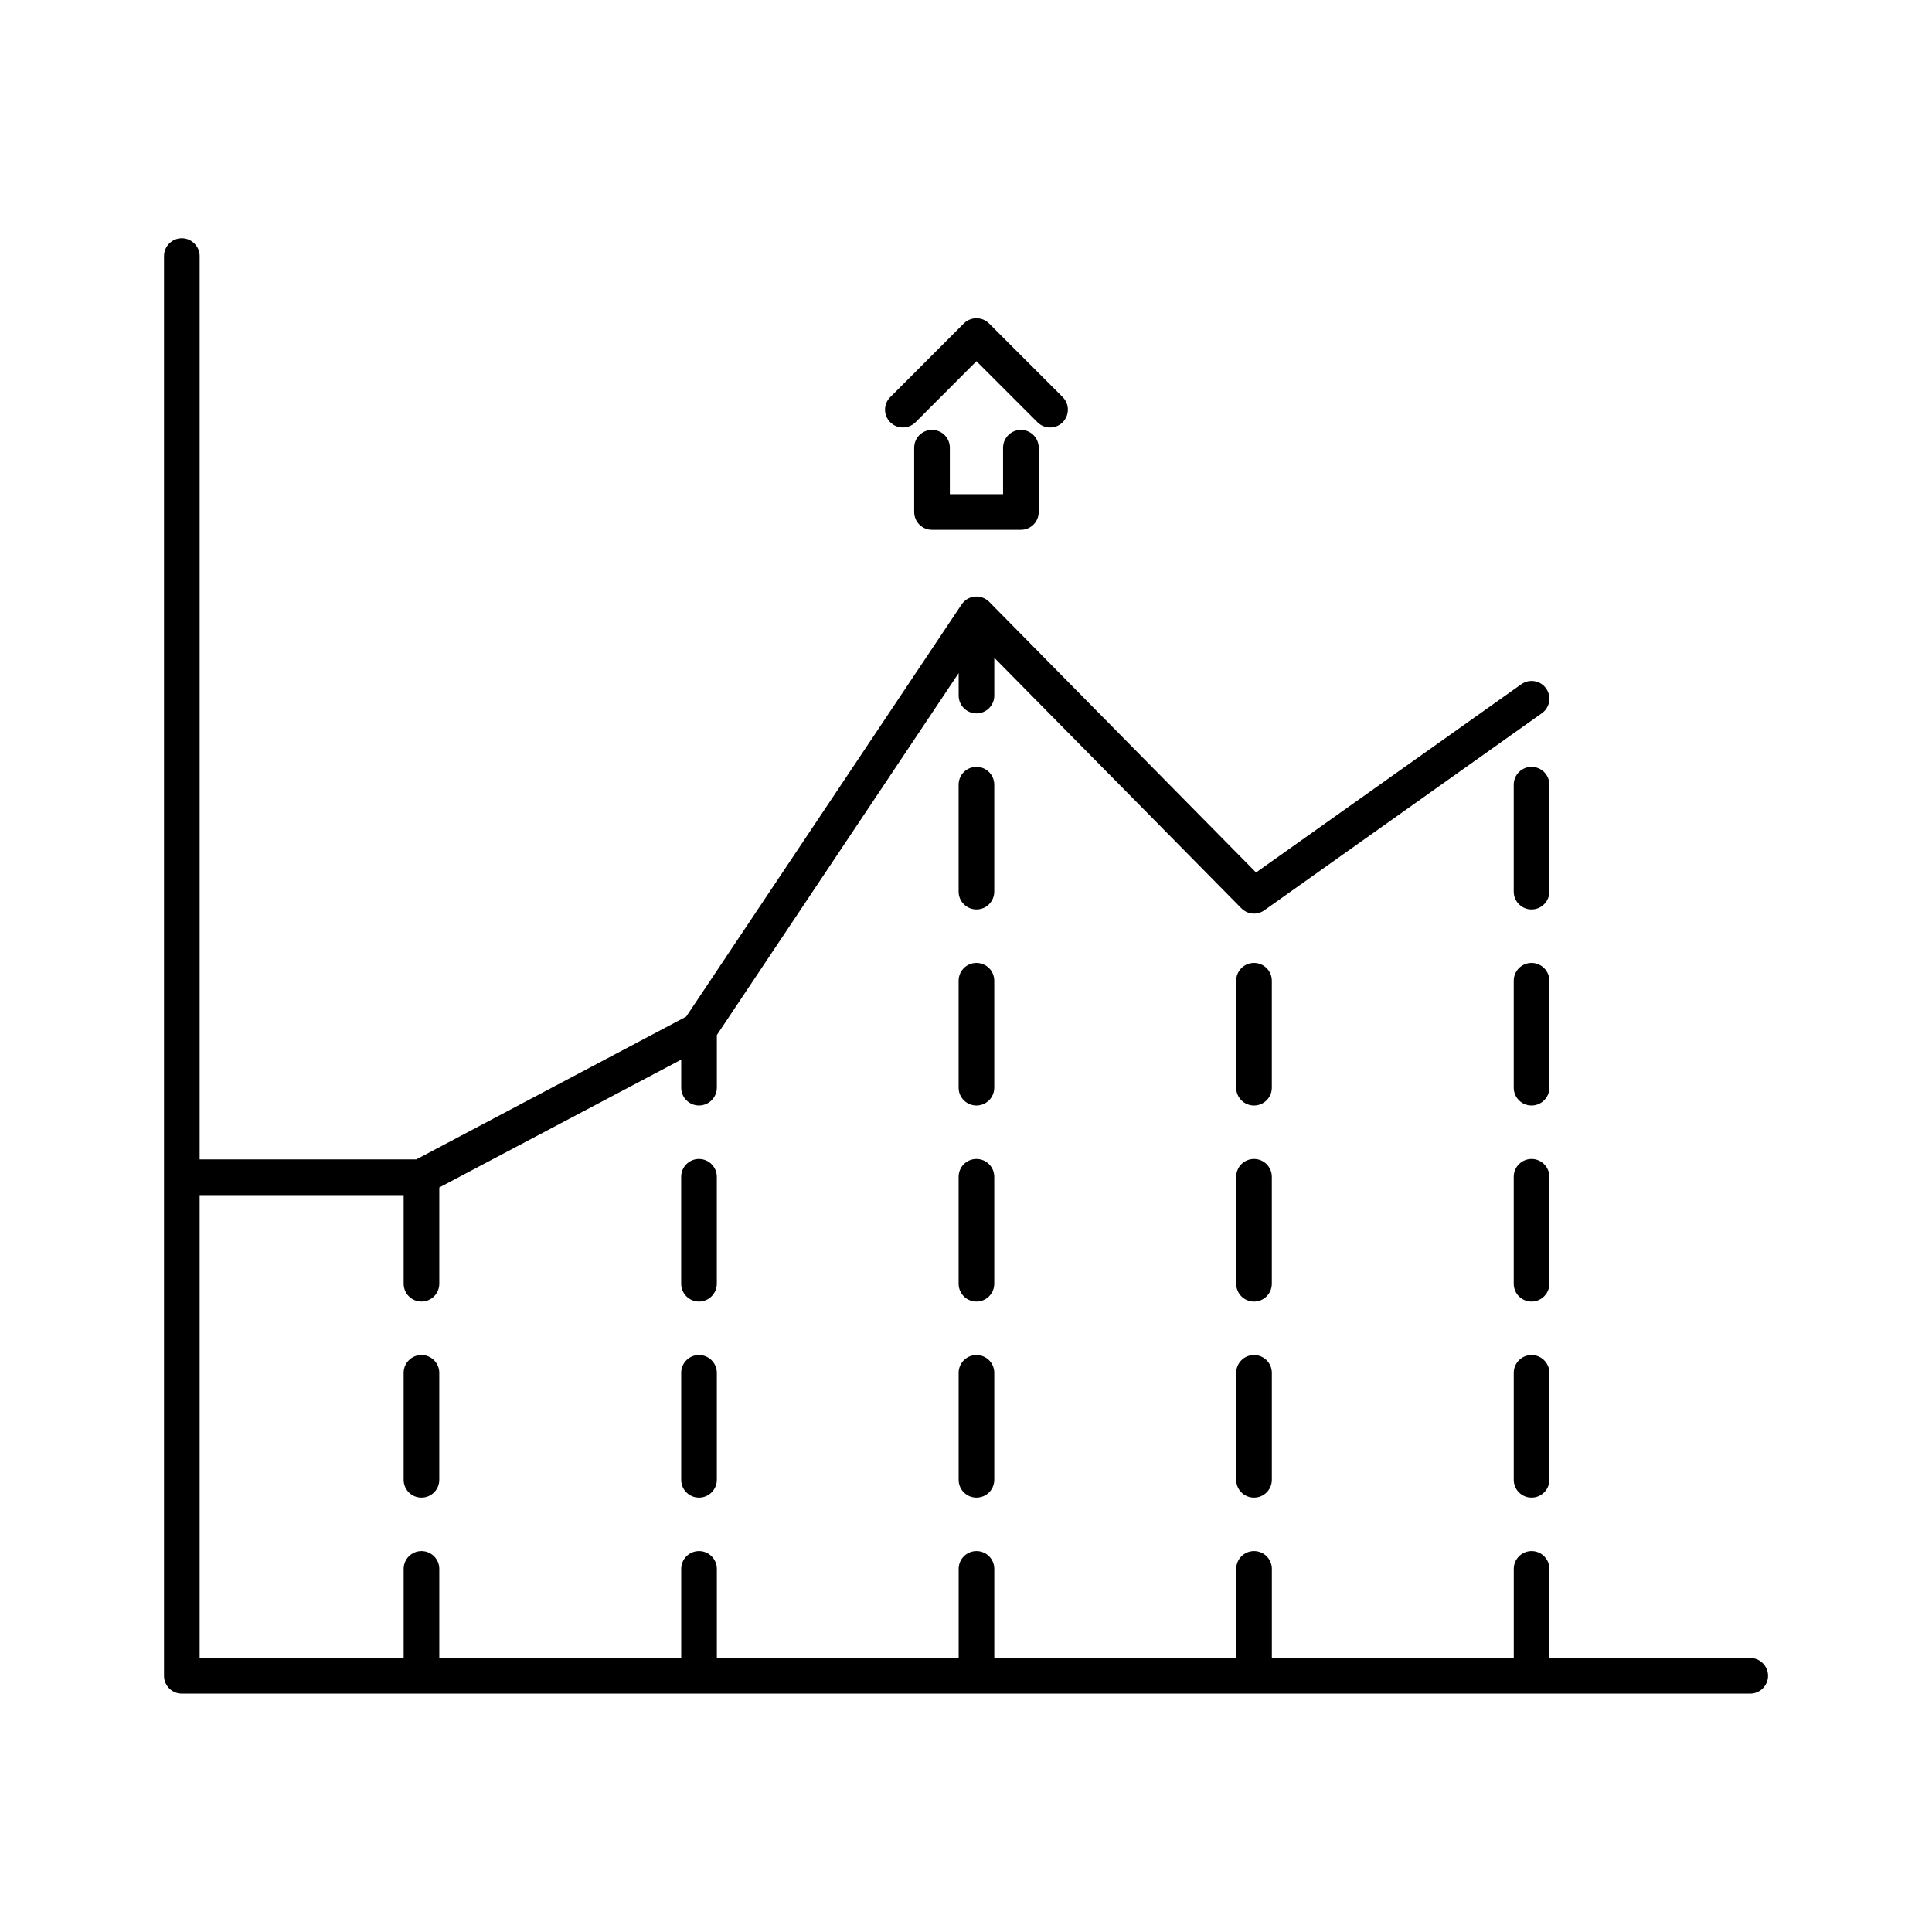 <?xml version="1.0" encoding="UTF-8"?>
<!-- Uploaded to: SVG Find, www.svgrepo.com, Generator: SVG Find Mixer Tools -->
<svg fill="#000000" width="800px" height="800px" version="1.1" viewBox="144 144 512 512" xmlns="http://www.w3.org/2000/svg">
 <path d="m554.61 583.39v-23.617c0-2.613-2.141-4.723-4.723-4.723-2.613 0-4.723 2.109-4.723 4.723v23.617h-64.109v-23.617c0-2.613-2.109-4.723-4.723-4.723s-4.723 2.109-4.723 4.723v23.617h-64.109v-23.617c0-2.613-2.109-4.723-4.723-4.723-2.613 0-4.723 2.109-4.723 4.723v23.617h-64.078v-23.617c0-2.613-2.141-4.723-4.723-4.723-2.613 0-4.723 2.109-4.723 4.723v23.617h-64.109v-23.617c0-2.613-2.109-4.723-4.723-4.723-2.613 0-4.723 2.109-4.723 4.723v23.617h-54.066v-122.68h54.066v23.488c0 2.613 2.109 4.723 4.723 4.723 2.613 0 4.723-2.109 4.723-4.723v-25.504l64.109-33.883v7.43c0 2.613 2.109 4.723 4.723 4.723 2.582 0 4.723-2.109 4.723-4.723v-13.949l64.078-95.914v5.953c0 2.613 2.109 4.723 4.723 4.723 2.613 0 4.723-2.109 4.723-4.723v-10.012l65.465 66.375c1.637 1.668 4.219 1.891 6.109 0.535l73.523-52.207c2.141-1.512 2.644-4.441 1.133-6.582-1.512-2.141-4.473-2.613-6.582-1.102l-70.281 49.879-70.723-71.73c-1.008-1.008-2.394-1.512-3.809-1.387-1.418 0.125-2.676 0.883-3.496 2.078l-72.988 109.23-71.539 37.848h-57.402v-239.4c0-2.582-2.141-4.723-4.723-4.723-2.613 0-4.723 2.141-4.723 4.723v376.25c0 2.613 2.109 4.723 4.723 4.723h415.64c2.582 0 4.723-2.109 4.723-4.723s-2.141-4.723-4.723-4.723h-53.215zm-220.64-47.23v-28.34c0-2.613-2.141-4.723-4.723-4.723-2.613 0-4.723 2.109-4.723 4.723v28.34c0 2.613 2.109 4.723 4.723 4.723 2.582 0 4.723-2.109 4.723-4.723zm147.08 0v-28.34c0-2.613-2.109-4.723-4.723-4.723s-4.723 2.109-4.723 4.723v28.34c0 2.613 2.109 4.723 4.723 4.723s4.723-2.109 4.723-4.723zm-73.555 0v-28.34c0-2.613-2.109-4.723-4.723-4.723-2.613 0-4.723 2.109-4.723 4.723v28.34c0 2.613 2.109 4.723 4.723 4.723 2.613 0 4.723-2.109 4.723-4.723zm-147.08 0v-28.34c0-2.613-2.109-4.723-4.723-4.723-2.613 0-4.723 2.109-4.723 4.723v28.34c0 2.613 2.109 4.723 4.723 4.723 2.613 0 4.723-2.109 4.723-4.723zm294.19 0v-28.34c0-2.613-2.141-4.723-4.723-4.723-2.613 0-4.723 2.109-4.723 4.723v28.34c0 2.613 2.109 4.723 4.723 4.723 2.582 0 4.723-2.109 4.723-4.723zm-220.64-51.957v-28.34c0-2.613-2.141-4.723-4.723-4.723-2.613 0-4.723 2.109-4.723 4.723v28.34c0 2.613 2.109 4.723 4.723 4.723 2.582 0 4.723-2.109 4.723-4.723zm147.08 0v-28.34c0-2.613-2.109-4.723-4.723-4.723s-4.723 2.109-4.723 4.723v28.34c0 2.613 2.109 4.723 4.723 4.723s4.723-2.109 4.723-4.723zm73.555 0v-28.34c0-2.613-2.141-4.723-4.723-4.723-2.613 0-4.723 2.109-4.723 4.723v28.34c0 2.613 2.109 4.723 4.723 4.723 2.582 0 4.723-2.109 4.723-4.723zm-147.11 0v-28.34c0-2.613-2.109-4.723-4.723-4.723s-4.723 2.109-4.723 4.723v28.34c0 2.613 2.109 4.723 4.723 4.723s4.723-2.109 4.723-4.723zm73.555-51.957v-28.34c0-2.613-2.109-4.723-4.723-4.723s-4.723 2.109-4.723 4.723v28.34c0 2.613 2.109 4.723 4.723 4.723s4.723-2.109 4.723-4.723zm-73.555 0v-28.34c0-2.613-2.109-4.723-4.723-4.723s-4.723 2.109-4.723 4.723v28.34c0 2.613 2.109 4.723 4.723 4.723s4.723-2.109 4.723-4.723zm147.11 0v-28.34c0-2.613-2.141-4.723-4.723-4.723-2.613 0-4.723 2.109-4.723 4.723v28.34c0 2.613 2.109 4.723 4.723 4.723 2.582 0 4.723-2.109 4.723-4.723zm0-51.957v-28.34c0-2.613-2.141-4.723-4.723-4.723-2.613 0-4.723 2.109-4.723 4.723v28.34c0 2.613 2.109 4.723 4.723 4.723 2.582 0 4.723-2.109 4.723-4.723zm-147.11 0v-28.34c0-2.613-2.109-4.723-4.723-4.723s-4.723 2.109-4.723 4.723v28.34c0 2.613 2.109 4.723 4.723 4.723s4.723-2.109 4.723-4.723zm-21.223-117.64v17.035c0 2.613 2.109 4.723 4.723 4.723h23.555c2.613 0 4.723-2.109 4.723-4.723v-17.035c0-2.613-2.109-4.723-4.723-4.723-2.582 0-4.723 2.109-4.723 4.723v12.312h-14.105v-12.312c0-2.613-2.109-4.723-4.723-4.723-2.613 0-4.723 2.109-4.723 4.723zm0.348-6.738 16.152-16.184 16.184 16.184c1.828 1.828 4.816 1.828 6.676 0 1.828-1.859 1.828-4.848 0-6.676l-19.523-19.523c-1.828-1.828-4.816-1.828-6.676 0l-19.492 19.523c-1.859 1.828-1.859 4.816 0 6.676 1.828 1.828 4.816 1.828 6.676 0z" fill-rule="evenodd"/>
</svg>